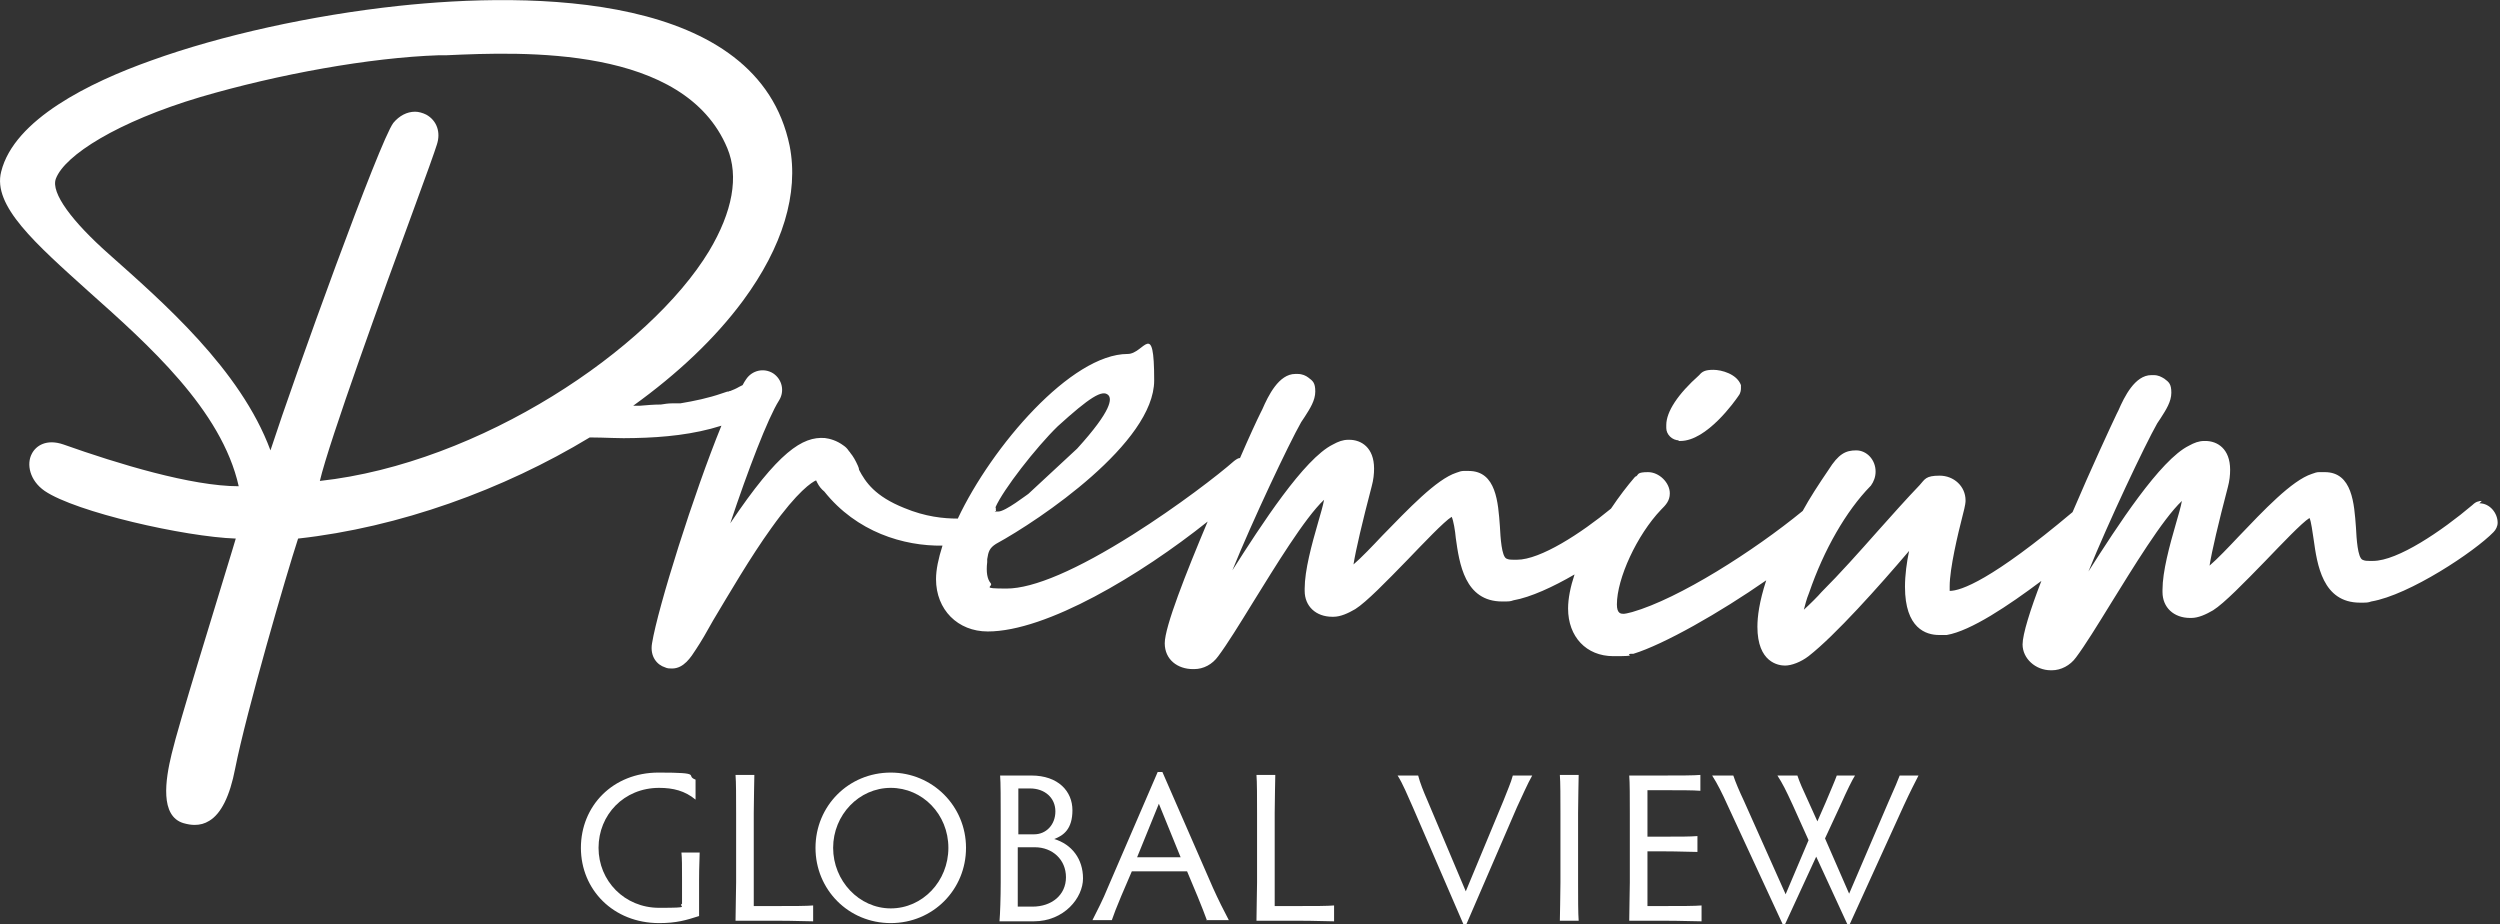 <?xml version="1.0" encoding="UTF-8"?>
<svg id="_レイヤー_1" data-name=" レイヤー 1" xmlns="http://www.w3.org/2000/svg" version="1.1" viewBox="0 0 425.2 157.2">
  <rect x="0" y="0" width="425.2" height="157.2" fill="#333333" stroke="none"/>
  <defs>
    <style>
      .cls-1 {
        fill: #fff;
        stroke-width: 0px;
      }
    </style>
  </defs>
  <g>
    <path class="cls-1" d="M118.9,155.8c-2.2.7-3.8,1.2-6.8,1.2-7.8,0-13.3-5.7-13.3-12.8s5.4-12.8,13.2-12.8,4.4.5,6.3,1.2v3.4c-1.8-1.5-3.8-2-6.2-2-6,0-10.3,4.6-10.3,10.2s4.4,10.2,10.3,10.2,3.1-.2,3.9-.7v-4.1c0-2.5,0-3.5-.1-4.6h3.1c0,1.1-.1,2.1-.1,4.6v6.1h0Z"/>
    <path class="cls-1" d="M128.2,154.1h4.3c2.4,0,4.7,0,5.8-.1v2.7c-1.1,0-3.3-.1-5.8-.1h-7.4c0-2,.1-4.8.1-6.5v-11.8c0-2.5,0-5.4-.1-6.5h3.2c0,1.1-.1,4-.1,6.5v15.8Z"/>
    <path class="cls-1" d="M151.5,131.4c7.1,0,12.8,5.7,12.8,12.8s-5.6,12.8-12.8,12.8-12.8-5.7-12.8-12.8,5.6-12.8,12.8-12.8M151.5,154.5c5.4,0,9.8-4.6,9.8-10.3s-4.4-10.2-9.8-10.2-9.8,4.6-9.8,10.2,4.4,10.3,9.8,10.3"/>
    <path class="cls-1" d="M170,156.6c.1-1.1.2-4,.2-6.5v-11.3c0-2.4,0-5.9-.1-6.9h5.3c4.6,0,7,2.7,7,5.9s-1.5,4.3-3.1,4.9c3,.9,4.9,3.4,4.9,6.7s-3.2,7.3-8.4,7.3h-5.8,0ZM173.1,141.9h2.8c2,0,3.6-1.6,3.6-3.9s-1.8-3.9-4.3-3.9h-2v7.8ZM173.1,154.2h2.5c3.3,0,5.7-2,5.7-5s-2.3-5.1-5.3-5.1h-2.9v10.1h0Z"/>
    <path class="cls-1" d="M205.3,156.6c-.4-1.1-.9-2.4-1.6-4.1l-1.8-4.3h-9.4l-1.8,4.2c-.8,1.9-1.3,3.2-1.6,4.1h-3.3c.8-1.6,1.8-3.5,2.6-5.5l8.5-19.7h.8l8.6,19.7c.9,2,1.9,4,2.7,5.5h-3.8ZM197.1,136.7l-3.7,9.1h7.4l-3.7-9.1Z"/>
    <path class="cls-1" d="M216.8,154.1h4.3c2.4,0,4.7,0,5.8-.1v2.7c-1.1,0-3.3-.1-5.8-.1h-7.4c0-2,.1-4.8.1-6.5v-11.8c0-2.5,0-5.4-.1-6.5h3.2c0,1.1-.1,4-.1,6.5v15.8Z"/>
    <path class="cls-1" d="M249.3,151.6l6.4-15.4c.6-1.6,1.3-3.1,1.6-4.3h3.3c-.8,1.4-1.7,3.5-2.6,5.4l-8.6,19.9h-.5l-8.6-19.9c-.9-2-1.7-4-2.6-5.4h3.5c.3,1.2.9,2.7,1.6,4.3l6.5,15.4h0Z"/>
    <path class="cls-1" d="M268.4,150.1c0,2.4,0,5.3.1,6.5h-3.2c0-1.1.1-4,.1-6.5v-11.8c0-2.4,0-5.4-.1-6.5h3.2c0,1.1-.1,4-.1,6.5v11.8Z"/>
    <path class="cls-1" d="M280.1,154.1h3.2c2.5,0,5,0,6.1-.1v2.7c-1.1,0-3.6-.1-6.1-.1h-6.2c0-2,.1-4.8.1-6.5v-11.8c0-2.5,0-5.3-.1-6.4h6c2.5,0,5,0,6.1-.1v2.7c-1.1-.1-3.6-.1-6.1-.1h-2.9v7.9h2.9c2.5,0,4.5,0,5.6-.1v2.7c-1.1,0-3.2-.1-5.6-.1h-2.9v9.5h0Z"/>
    <path class="cls-1" d="M326.3,131.9c-.7,1.4-1.3,2.5-2.5,5.1l-9.2,20.2h-.4l-5.3-11.5-5.3,11.5h-.4l-9.4-20.3c-.9-2-1.7-3.6-2.6-5h3.6c.4,1.2,1,2.6,1.8,4.3l7.1,15.9,3.9-9.2-2.7-6c-1.2-2.6-1.7-3.6-2.6-5h3.4c.4,1.2.8,2.1,2,4.7l1.4,3.1,1.4-3.2c1-2.4,1.5-3.5,1.9-4.6h3.1c-.5.8-1.3,2.4-2.5,5.1l-2.6,5.6,4.1,9.4,6.6-15.4c1.2-2.7,1.7-3.9,2-4.7h3.2Z"/>
  </g>
  <g>
    <path class="cls-1" d="M285.4,75h.4c4.5,0,9.3-6.8,9.9-7.7.4-.5.4-1.1.4-1.3s0-.3,0-.5c-.7-1.9-3.3-2.6-4.7-2.6s-1.9.3-2.4.9c-3.6,3.2-5.6,6.2-5.6,8.5v.5c0,1.1,1,2.1,2.2,2.1h0Z"/>
    <path class="cls-1" d="M422.1,85.2c-.2,0-.4,0-.6.1,0,0,0,0,0,0-.2,0-.6.2-1,.6-5.2,4.4-12.7,9.5-16.9,9.5h-.6c-.4,0-.8,0-1.2-.2-.8-.4-1-3.5-1.1-5.5-.3-4-.6-9.4-5.3-9.4h-.2c-.1,0-.3,0-.5,0,0,0-.2,0-.3,0-.3,0-.7.1-1.2.3-3.4,1.1-8.2,6.2-12.5,10.7-1.6,1.7-3.6,3.8-4.9,4.9.4-2.5,1.5-7.2,3.1-13.3.3-1.1.4-2.1.4-3,0-3.6-2.2-4.9-4.2-4.9h-.2c-.9,0-1.7.3-2.6.8-4.9,2.4-12.2,13.7-17.1,21.4,3.4-8.4,9.6-21.5,11.7-25.2.2-.3.4-.6.6-.9.9-1.4,1.8-2.8,1.8-4.3s-.4-1.8-1.2-2.4c0,0,0,0,0,0-.5-.3-1-.6-1.8-.6h-.4c-2.8,0-4.6,3.7-5.6,6-.1.2-.2.4-.3.6-1,2.1-4.3,9.2-7.5,16.7-13.8,11.6-19,13.4-20.9,13.4,0,0,0,0,0,0,0-.2,0-.4,0-.8,0-3,1.4-8.9,2.2-12,.5-1.9.5-2.3.5-2.6h0c0-2.4-2-4.2-4.4-4.2s-2.5.6-3.4,1.6c-2.3,2.4-4.7,5.1-7.2,7.9-3.1,3.5-6.3,7.1-9.5,10.3-.6.7-1.9,2-3,3,.2-.7.4-1.7.9-2.9,2.5-7.3,6.3-13.9,10.4-18.1,0,0,0,0,.1-.1.5-.7.8-1.5.8-2.4,0-2-1.5-3.6-3.3-3.6s-3,.6-4.7,3.3c-1.7,2.5-3.2,4.8-4.4,7-8.3,6.8-21,14.9-29,17.2,0,0,0,0,0,0-.8.2-1.2.3-1.4.3-.5,0-1.2,0-1.2-1.6,0-4.4,3.4-11.8,7.5-16.1.8-.8,1.5-1.5,1.5-2.8,0-1.8-1.8-3.6-3.7-3.6s-1.6.4-2,.7c-.1,0-.2.1-.3.2-1.2,1.4-2.6,3.2-4,5.3-5.1,4.2-12,8.7-16,8.7h-.6c-.4,0-.8,0-1.2-.2-.8-.4-1-3.5-1.1-5.5-.3-4-.6-9.4-5.3-9.4h-.2c-.1,0-.3,0-.4,0,0,0-.2,0-.3,0-.3,0-.7.1-1.2.3-3.4,1.1-8.2,6.2-12.6,10.7-1.6,1.7-3.6,3.8-4.9,4.9.4-2.5,1.5-7.2,3.1-13.3.3-1.1.4-2.1.4-3,0-3.6-2.2-4.9-4.2-4.9h-.2c-.9,0-1.7.3-2.6.8-4.9,2.4-12.2,13.7-17.1,21.4,3.4-8.4,9.6-21.5,11.7-25.2.2-.3.4-.6.6-.9.9-1.4,1.8-2.8,1.8-4.3s-.4-1.8-1.2-2.4c0,0,0,0,0,0-.4-.3-1-.6-1.8-.6h-.4c-2.8,0-4.6,3.7-5.6,6-.1.2-.2.4-.3.6-.6,1.2-1.9,4-3.5,7.7-.3,0-.6.2-1,.5-2.6,2.3-9.6,7.7-17.2,12.5-9.5,6-16.9,9.2-21.5,9.2s-2.2-.3-2.7-.9c-.6-.7-.8-1.9-.6-3.6,0-.2,0-.3,0-.5h0c.2-1.3.4-1.9,1.5-2.6,7.5-4.1,26.9-17.2,26.9-27.8s-1.7-4.5-4.5-4.5c-9.6,0-23.1,15.7-28.9,28-2.4,0-5.5-.3-9.1-1.8-5-2-6.6-4.4-7.7-6.5,0-.2-.1-.5-.2-.7-.4-.9-.8-1.6-1.3-2.2,0-.1-.2-.2-.3-.4-.2-.3-.5-.6-.8-.8-1.2-.9-2.4-1.2-3.2-1.3-3.8-.3-7.9,2.3-16.1,14.5,3-9,6.4-17.9,8.3-20.9,1-1.6.5-3.6-1-4.6-1.6-1-3.6-.5-4.6,1-.2.3-.4.6-.6,1-.2.1-.4.2-.6.3-.5.3-1,.5-1.5.7,0,0-.2,0-.3.1,0,0-.1,0-.2,0-.3.1-.6.2-.9.3-2.3.8-4.7,1.3-7.1,1.7-.1,0-.2,0-.3,0,0,0-.1,0-.2,0-.3,0-.6,0-.9,0-.6,0-1.3.1-1.9.2-1.2,0-2.3.1-3.5.2-.4,0-.8,0-1.2,0,7.5-5.4,13.9-11.4,18.7-17.9,6.7-9.1,9.5-18.2,7.9-26.3C128.9-1.4,90.3-1.4,67.8,1c-14.8,1.6-30.2,5-42.1,9.3C15.3,14,2.4,20.3.2,29.2c-1.5,5.8,5.8,12.2,14.9,20.4,10.1,9,22.6,20.1,25.5,33.1-8,0-20.5-3.8-29.8-7.1-2.9-1-4.7.2-5.4,1.6-.9,1.7-.4,4.5,2.2,6.3,5.3,3.6,23.8,7.8,32.5,8.1l-.6,2c-2.9,9.6-9.1,29.5-10.3,34.6-1.1,4.5-2,10.6,2,11.8.7.2,1.3.3,1.9.3.9,0,1.7-.2,2.5-.7,2-1.2,3.5-4.2,4.4-8.9,1.9-9.6,8.7-33,10.7-39.1,17.2-1.9,34.9-8.3,49.6-17.2,2.6,0,5.1.2,7.7.1,4.9-.1,10-.6,14.7-2.1-4.7,11.5-10.8,30.9-11.8,37-.4,2.3.9,3.7,2.2,4.1.4.2.8.2,1.2.2,2,0,3.2-1.9,4.1-3.3.8-1.2,1.8-2.9,2.9-4.9,2.7-4.5,6.3-10.7,9.9-15.7,4.5-6.3,6.9-7.8,7.6-8.1,0,0,.1.2.2.4.3.6.7,1.1,1.2,1.5,5.5,6.9,13.5,9.3,20.1,9.2-.7,2.2-1.1,4.1-1.1,5.7,0,5.2,3.7,8.9,8.8,8.9,10,0,26-9.6,37.4-18.7-3.7,8.8-7.3,17.9-7.3,20.7s2.2,4.4,4.8,4.4h.2c1.6,0,3.1-.8,4.1-2.2,1.5-2,3.6-5.4,6-9.3,3.6-5.8,8.7-14.2,12-17.3-.2,1.1-.6,2.4-1,3.8-1.1,3.8-2.3,8.2-2.3,11.3v.4c0,2.6,1.9,4.4,4.7,4.4h.2c1.2,0,2.5-.6,3.7-1.3,0,0,0,0,0,0,1.9-1.2,5.3-4.7,8.9-8.4,2.7-2.8,6.2-6.5,7.5-7.3.3.6.6,2.4.7,3.6.6,4.3,1.5,10.8,7.9,10.8h.6c.3,0,.8,0,1.3-.2,2.9-.5,6.8-2.3,10.4-4.4-.7,2.1-1.1,4.1-1.1,5.8,0,4.8,3.1,8.1,7.7,8.1s1.9-.2,2.9-.4h.4c0,0,0,0,.1,0,5.2-1.6,14.7-7,22.6-12.5-1.2,3.7-1.5,6.2-1.5,7.9,0,6.1,3.6,6.6,4.7,6.6s2.7-.6,4-1.6c4.5-3.5,12-11.9,17.1-17.9-.4,1.9-.7,4.1-.7,6.1,0,7.1,3.6,8.2,5.8,8.2s.6,0,.8,0c.1,0,.3,0,.3,0s.2,0,.2,0c4.1-.7,10.5-5,16.1-9.2-1.9,4.9-3.2,9.1-3.2,10.8,0,2.4,2.2,4.4,4.8,4.4h.2c1.5,0,3.1-.8,4.1-2.2,1.5-2,3.6-5.4,6-9.3,3.6-5.8,8.7-14.2,12-17.3-.2,1.1-.6,2.4-1,3.8-1.1,3.8-2.3,8.2-2.3,11.3v.4c0,2.6,1.9,4.4,4.7,4.4h.2c1.2,0,2.5-.6,3.7-1.3,0,0,0,0,0,0,1.9-1.2,5.3-4.7,8.9-8.4,2.7-2.8,6.2-6.5,7.5-7.3.3.6.5,2.4.7,3.6.6,4.3,1.5,10.8,7.9,10.8h.6c.3,0,.8,0,1.3-.2,6.5-1.1,17.6-8.5,20.8-11.8.4-.4.7-1,.7-1.6,0-1.6-1.3-3.3-3.1-3.3h0ZM72.5,19.5c-.6-.3-1.3-.5-1.9-.5-1.4,0-2.7.7-3.7,1.9-2.3,3-16.8,43.1-20.9,55.7-5.1-13.8-18.4-25.3-27.5-33.4-6.2-5.5-9.9-10.4-9-12.8,1.5-4,10.5-9.7,24.6-13.9,13.3-3.9,28.8-6.7,40.5-7.1h1.3c13.1-.6,40.5-1.7,47.8,15.8,2,4.8.9,10.8-3.1,17.5-10.1,16.7-38.9,36.1-66.2,39.1,1.6-6.8,10.8-32.2,16-46.3,2.1-5.7,3.6-9.9,3.9-10.9.7-2.1,0-4.1-1.8-5.1h0ZM169.3,86.3c1.3-3,6.9-10.2,10.6-13.8,5.4-4.9,7.6-6.3,8.6-5.3.6.6.7,2.5-5.3,9.1l-8.3,7.7s0,0,0,0c-.2.1-3.9,3-5.1,3s-.3,0-.4-.2c0-.1-.1-.3,0-.4h0Z"/>
  </g>
</svg>